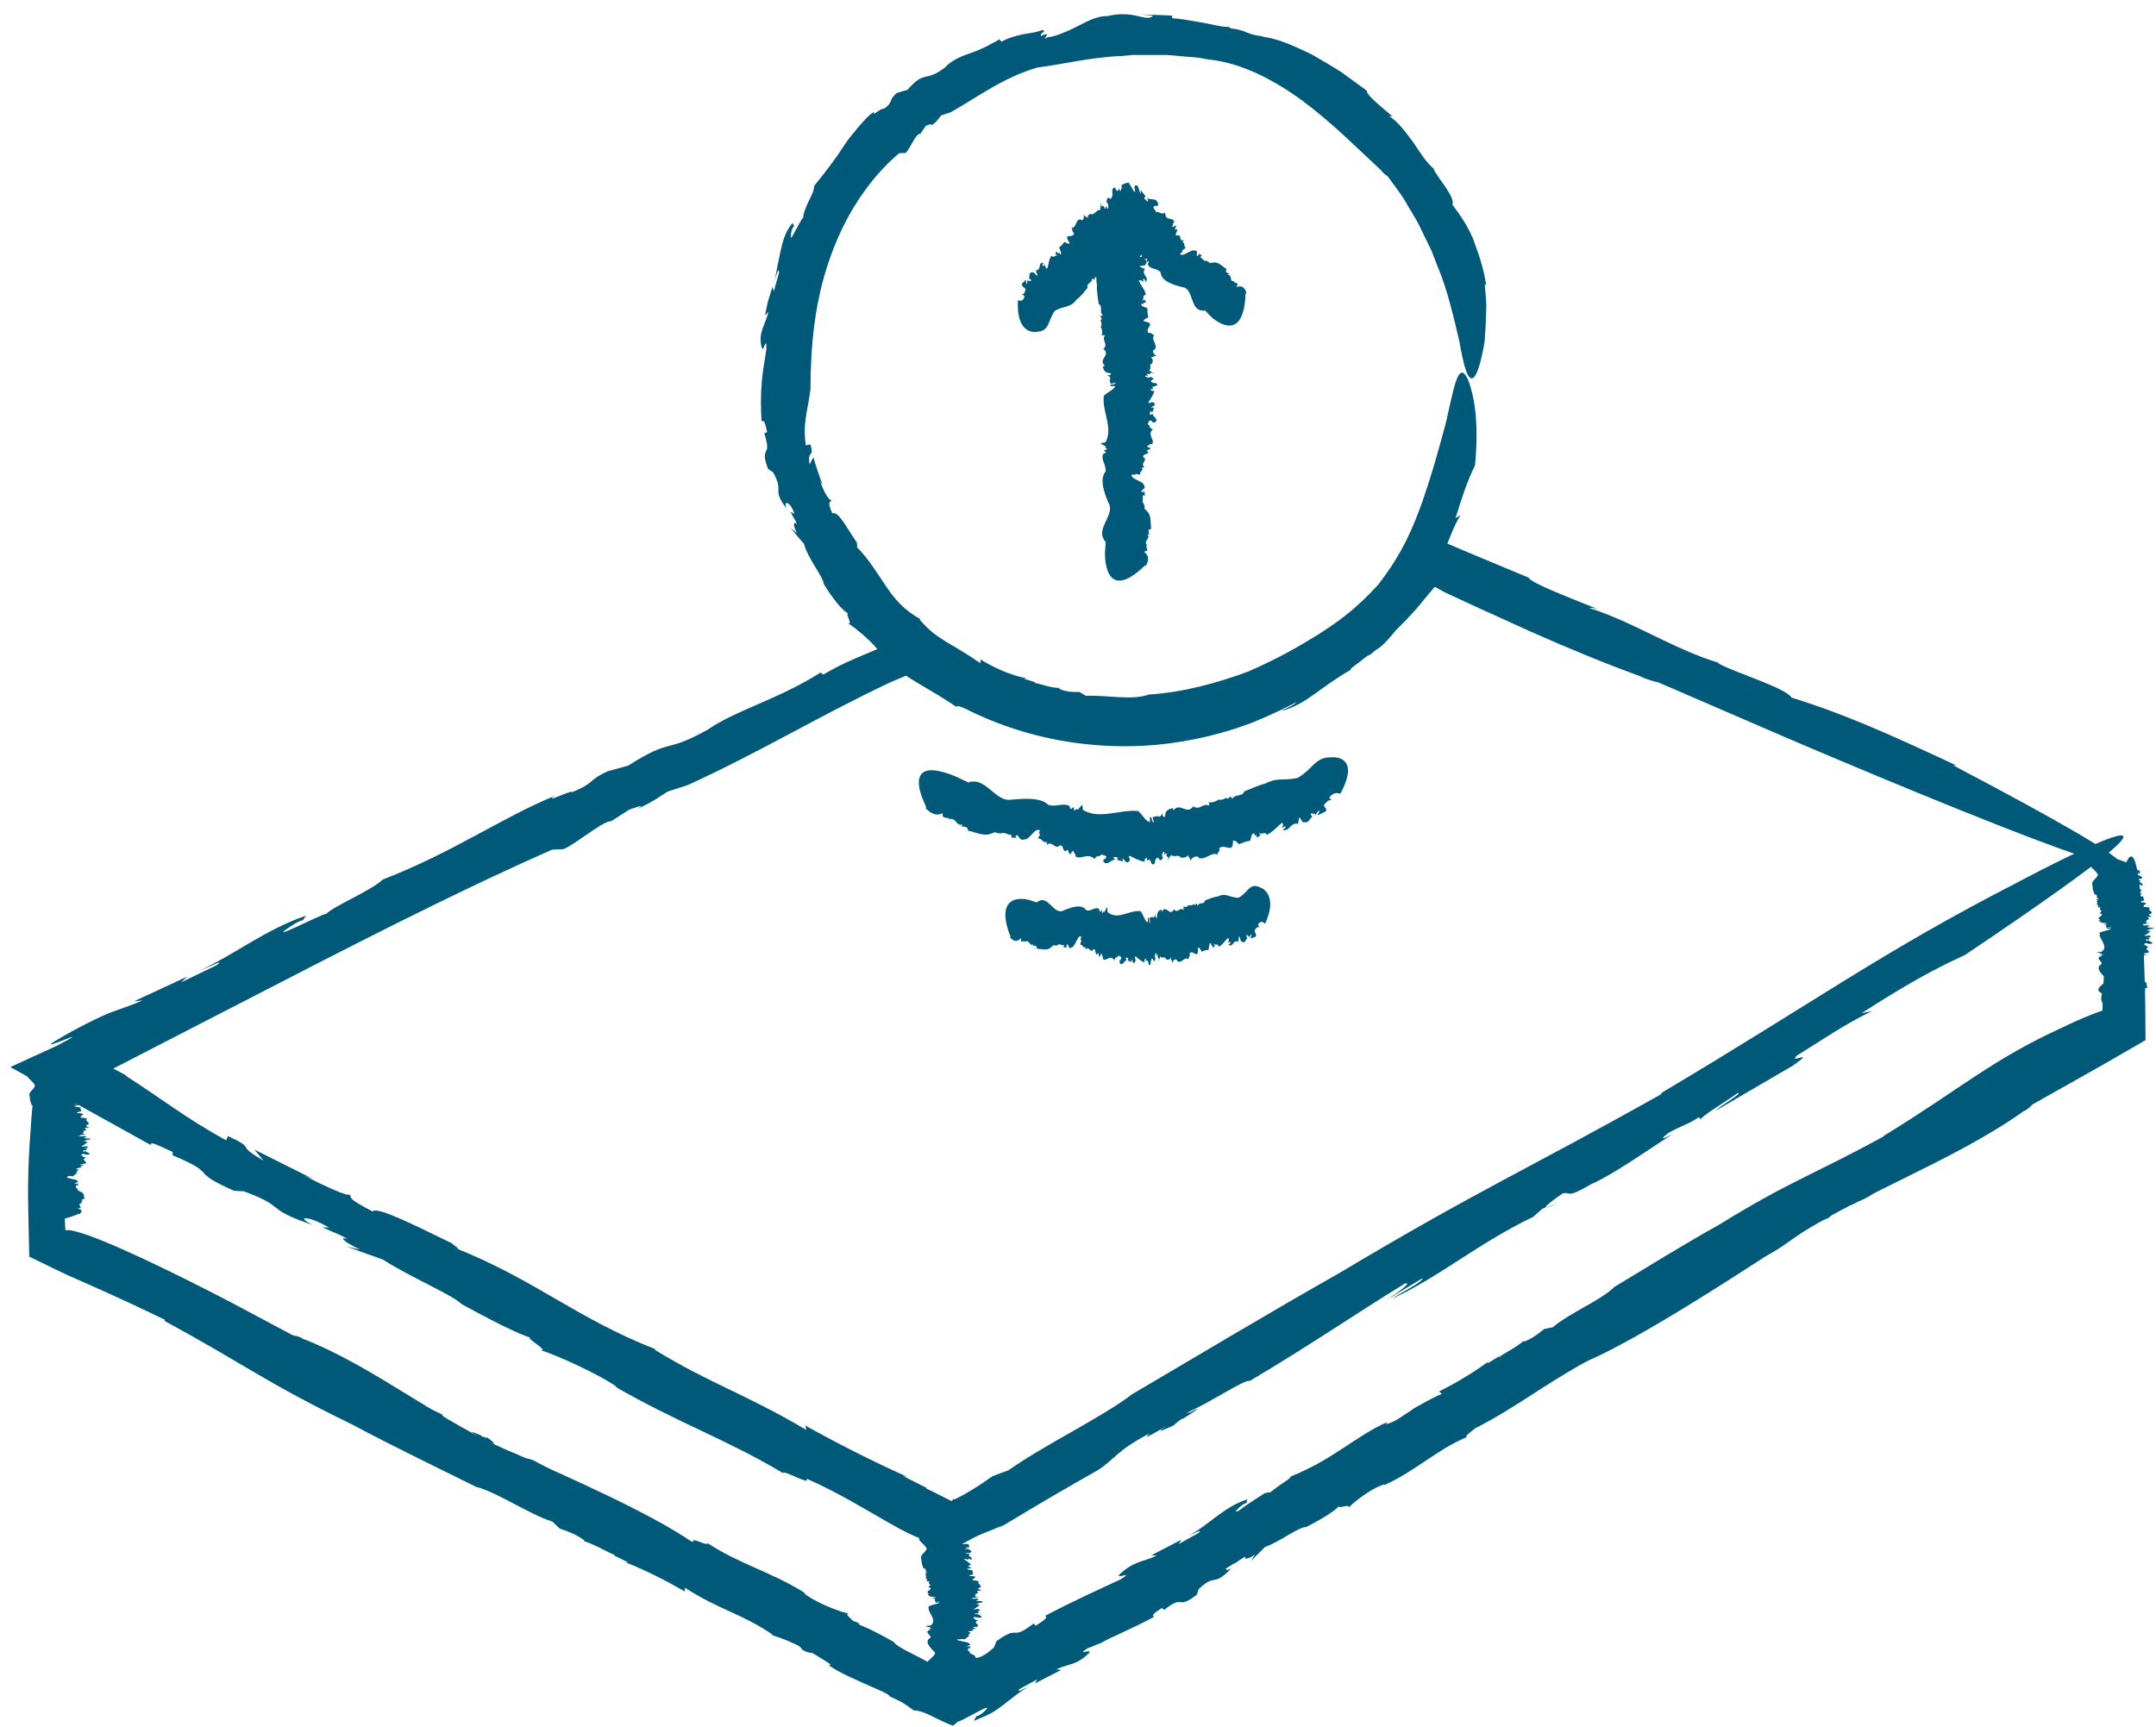<svg width="146" height="117" viewBox="0 0 146 117" fill="none" xmlns="http://www.w3.org/2000/svg">
<g id="Layer 1">
<g id="Group">
<g id="Group_2">
<g id="Group_3">
<g id="Group_4">
<g id="Group_5">
<path id="Vector" d="M124.66 81.955L124.26 82.075C124.26 82.075 124.396 82.091 124.66 81.955Z" fill="#005978"/>
<path id="Vector_2" d="M32.924 100.195C32.924 100.195 32.86 100.179 32.828 100.171C32.892 100.195 32.916 100.203 32.924 100.195Z" fill="#005978"/>
<path id="Vector_3" d="M109.3 87.179C109.3 87.179 109.316 87.179 109.316 87.171C109.34 87.147 109.372 87.123 109.396 87.099L109.3 87.187V87.179Z" fill="#005978"/>
<path id="Vector_4" d="M127.54 76.979C122.732 79.619 121.252 79.963 116.412 82.955C114.044 84.275 111.588 85.803 109.316 87.171C108.396 88.091 106.3 88.915 105.156 89.899L104.564 90.019C104.164 90.355 103.676 90.715 103.18 90.883V90.819C102.588 91.331 101.796 91.683 101.5 91.939V91.875L100.708 92.363L100.804 92.211C99.724 93.011 98.532 93.707 97.444 94.251L97.644 94.403C95.268 95.475 94.684 96.363 92.5 97.267V97.203C90.244 99.211 88.236 99.179 85.884 101.203C86.18 100.947 85.684 101.179 85.684 101.115C84.5 101.875 83.22 102.651 83.428 103.059C82.54 103.563 82.636 103.347 82.428 103.267C82.532 103.435 81.804 103.955 81.116 104.363L81.396 104.115L79.444 105.315L80.02 105.419C78.916 105.931 79.524 105.171 78.564 105.835L78.732 106.099C77.244 106.883 76.156 106.963 74.628 107.579C72.82 108.571 71.012 109.667 69.212 110.779C68.316 111.339 67.412 111.899 66.516 112.459C66.068 112.739 65.62 113.011 65.172 113.291L64.844 113.491L64.716 113.579L64.452 113.755L64.1 113.595L63.324 113.203C62.74 112.899 62.172 112.595 61.596 112.299C60.46 111.683 59.372 111.059 58.332 110.395L58.196 110.059C58.244 109.699 56.42 109.707 56.356 109.315L55.636 109.115C55.484 108.963 55.124 108.707 55.484 108.811C54.892 108.491 54.852 108.531 54.372 108.395L53.828 107.875C51.532 106.499 49.332 105.819 46.876 104.451C44.084 102.507 38.26 99.939 34.908 98.459C30.108 96.547 25.428 92.579 20.484 90.667C20.356 90.547 19.908 90.435 19.892 90.475L15.636 88.211C15.636 88.211 -5.044 77.331 9.404 88.027H9.268C11.524 89.411 12.98 90.211 14.772 90.715C14.812 91.259 16.676 91.755 17.156 92.171H17.084C18.676 92.603 19.892 93.963 21.412 94.395C21.34 94.395 21.252 94.499 20.932 94.339C21.964 94.811 23.38 95.427 23.332 95.707C25.756 96.891 29.044 98.731 30.78 99.147H30.644C31.652 99.355 31.796 99.707 32.844 100.083C32.884 100.139 32.94 100.195 32.924 100.203C34.012 100.443 35.724 101.603 36.548 101.899L36.516 102.083L38.436 103.035L37.748 102.635C38.22 102.331 39.044 103.651 40.564 104.083C41.82 104.803 43.644 104.539 44.868 105.443C45.612 105.571 44.132 105.483 45.172 105.819C45.084 106.059 44.652 105.731 44.804 106.035C45.796 106.411 46.22 107.067 47.452 107.507L47.404 107.707C49.076 108.163 50.124 109.411 51.284 109.627C52.916 110.291 52.052 110.691 53.852 111.187L54.356 111.755C55.028 112.155 55.004 111.723 55.708 112.235C55.58 112.363 56.612 112.859 56.092 112.771C57.708 113.907 59.788 114.267 61.876 115.851C62.012 115.851 62.172 115.875 62.34 115.923C62.42 115.947 62.508 115.979 62.596 116.011L62.732 116.067L62.956 116.171C63.54 116.451 64.132 116.747 64.532 116.891C64.668 116.787 64.772 116.699 64.852 116.611C64.884 116.635 65.124 116.515 65.452 116.347C65.748 116.187 66.116 115.995 66.42 115.835C66.828 115.627 67.092 115.539 66.532 116.035C66.476 116.083 66.436 116.107 66.324 116.171C66.212 116.227 66.132 116.259 66.132 116.227L65.94 116.563C66.212 116.443 66.46 116.339 66.7 116.243C66.86 116.171 67.02 116.091 67.164 116.011C67.46 115.843 67.732 115.643 67.996 115.435C68.532 115.027 69.036 114.579 69.684 114.243C69.276 114.403 68.788 114.707 69.052 114.395L70.236 113.747L70.076 114.027L71.868 113.107L71.524 113.067C72.428 112.667 72.9 112.795 73.724 111.987C74.076 111.595 72.78 112.211 73.644 111.643C74.852 111.107 76.668 110.307 78.156 109.515C77.908 109.395 78.3 109.179 78.684 108.907L78.828 109.051C80.236 107.923 79.612 109.107 81.036 108.027L80.972 108.227L81.172 107.635C82.364 106.499 82.124 107.563 83.396 106.211C82.804 106.587 82.892 105.995 83.684 105.643L83.588 105.915C83.98 105.643 84.084 105.491 84.38 105.371C84.188 105.603 84.388 105.691 84.98 105.307L84.692 105.747L85.668 104.779C86.66 104.443 87.94 103.411 88.444 103.435C88.444 103.435 90.42 102.451 90.716 101.939C90.42 102.323 91.516 101.771 91.324 102.131C91.716 101.667 93.092 100.675 93.788 100.531L93.692 100.619C95.972 99.571 97.244 98.219 99.324 97.339C99.116 97.187 100.212 96.707 99.812 96.595C101.676 95.187 103.78 95.003 104.052 93.795C104.94 93.227 105.244 93.355 105.74 93.123L105.548 93.291C107.228 92.243 107.716 91.947 109.004 91.227C109.596 90.787 109.484 90.355 110.676 89.795C110.388 90.155 110.844 89.859 111.268 89.611C111.012 89.787 110.956 89.891 111.572 89.667C111.628 89.579 111.732 89.475 111.828 89.387C111.836 89.395 111.868 89.387 111.868 89.411C112.548 88.947 112.396 88.979 112.06 89.147C112.06 89.115 112.02 89.099 111.892 89.123C112.74 88.891 113.94 87.923 114.18 88.123C116.284 86.835 117.668 85.691 119.388 84.571C119.66 84.587 119.316 84.939 118.828 85.283L120.06 84.507C120.156 84.699 119.396 85.035 119.028 85.291C120.708 84.723 121.956 83.211 123.876 82.467L124.156 82.107L124.276 82.075C124.228 82.003 124.564 81.667 124.804 81.491C125.148 81.507 125.004 81.875 125.868 81.363C126.644 81.123 127.788 80.155 128.636 79.547C128.132 79.803 128.236 79.619 128.412 79.443C128.844 79.187 129.188 79.203 129.484 78.939L129.652 79.131C129.364 79.027 130.668 78.251 130.772 78.067C131.116 78.083 130.172 78.595 130.14 78.779C131.876 77.755 131.012 78.267 132.748 77.235C133.588 76.531 132.46 77.123 132.796 76.675C133.596 76.155 134.316 75.539 135.332 75.131L134.924 75.107C136.388 74.067 137.324 73.555 138.484 73.147C149.116 64.923 139.676 69.587 139.676 69.587C134.884 71.771 132.868 73.683 127.548 76.947L127.54 76.979Z" fill="#005978"/>
</g>
<g id="Group_6">
<path id="Vector_5" d="M65.668 105.179L65.572 105.203C65.612 105.203 65.652 105.203 65.668 105.179Z" fill="#005978"/>
<path id="Vector_6" d="M62.532 106.203C62.532 106.203 62.516 106.203 62.508 106.195H62.532V106.203Z" fill="#005978"/>
<path id="Vector_7" d="M62.788 104.859C62.676 105.211 62.244 105.307 62.42 105.675C62.388 105.851 62.484 106.035 62.54 106.211C62.876 106.291 62.54 106.435 62.828 106.531L62.636 106.571C62.732 106.603 62.796 106.643 62.692 106.675H62.636C62.78 106.723 62.692 106.779 62.764 106.803H62.708L62.732 106.859H62.652C62.804 106.931 62.82 107.027 62.748 107.099H62.98C62.724 107.259 63.204 107.323 62.892 107.475H62.836C63.452 107.667 62.42 107.771 63.004 107.971C62.932 107.947 62.884 107.979 62.828 107.979C62.892 108.067 62.932 108.163 63.388 108.171C63.388 108.235 63.244 108.227 63.068 108.235C63.268 108.235 63.348 108.291 63.364 108.347L63.284 108.323L63.348 108.467L63.724 108.435C63.612 108.515 63.26 108.451 63.356 108.531H63.668C63.604 108.635 63.132 108.699 62.9 108.803C62.764 109.235 63.564 109.707 63.012 110.115L62.78 110.131C62.436 110.131 63.284 110.243 62.972 110.259L63.132 110.307C63.068 110.323 63.004 110.347 62.924 110.323C62.908 110.363 62.964 110.371 63.068 110.403L62.852 110.451C62.684 110.627 63.1 110.771 63.012 110.947C62.58 111.163 62.98 111.571 63.212 111.811C63.724 112.139 62.356 112.531 62.948 112.867C62.9 112.875 63.012 112.907 63.044 112.907L62.996 113.219C62.996 113.219 62.868 114.723 65.708 113.579H65.78C65.964 113.419 66.004 113.307 65.628 113.195C66.092 113.179 65.676 113.059 65.828 113.019H65.868C65.516 112.923 66.164 112.811 65.844 112.707C65.884 112.707 66.004 112.707 66.012 112.739C65.956 112.667 65.852 112.563 66.116 112.563C66.044 112.387 66.172 112.147 65.74 112.035H65.812C65.524 111.979 65.772 111.963 65.62 111.891C65.652 111.891 65.676 111.883 65.684 111.891C65.396 111.819 65.636 111.691 65.516 111.635H65.692L65.652 111.491L65.612 111.539C65.124 111.523 65.916 111.435 65.604 111.331C65.668 111.235 64.588 111.139 64.828 111.043C64.596 110.995 65.204 111.083 65.028 111.011C65.284 111.011 65.188 111.043 65.388 111.027C65.268 110.963 65.652 110.915 65.476 110.835H65.676C65.316 110.723 65.94 110.627 65.588 110.555C65.42 110.443 66.18 110.483 65.788 110.363L66.06 110.315C66.1 110.267 65.732 110.283 65.86 110.227C66.028 110.227 65.996 110.155 66.156 110.187C66.42 110.059 65.78 109.931 66.228 109.763C65.9 109.731 66.092 109.643 65.844 109.619C65.988 109.619 65.868 109.451 66.18 109.547C66.204 109.555 66.204 109.571 66.148 109.571H66.34C66.708 109.491 66.14 109.411 66.196 109.315C66.132 109.339 66.148 109.379 66.012 109.355L66.036 109.267L66.204 109.283L66.3 109.155L66.092 109.171C66.196 109.107 66.54 109.083 66.252 109.011C66.092 108.979 65.98 109.075 65.916 109.011C66.052 108.923 66.268 108.795 66.324 108.691C66.092 108.699 66.1 108.675 66.06 108.643H66.26C65.98 108.523 66.7 108.595 66.476 108.483H66.612L66.196 108.467C65.804 108.363 66.612 108.411 66.068 108.299C66.1 108.347 65.628 108.323 65.716 108.267L65.908 108.283C65.868 108.251 65.788 108.243 65.828 108.219C65.932 108.235 66.108 108.227 66.076 108.187L66.316 108.219L65.964 108.131C66.172 108.067 65.908 107.963 66.18 107.931C66.18 107.931 66.316 107.787 66.012 107.755C66.196 107.787 66.268 107.707 66.484 107.731C66.276 107.691 66.108 107.587 66.324 107.539H66.348C66.572 107.387 66.036 107.275 66.316 107.123C66.084 107.123 66.212 107.051 65.916 107.075C65.628 106.923 66.516 106.803 65.604 106.747C65.556 106.683 65.82 106.667 65.868 106.635L65.916 106.651C65.844 106.523 65.836 106.483 65.852 106.395C65.764 106.347 65.34 106.339 65.444 106.259C65.612 106.283 65.58 106.259 65.58 106.219C65.604 106.235 65.668 106.243 65.78 106.203C65.724 106.203 65.692 106.187 65.668 106.179C65.684 106.179 65.692 106.179 65.708 106.179C65.652 106.123 65.596 106.139 65.572 106.163C65.548 106.163 65.516 106.163 65.468 106.171C65.684 106.115 65.452 106.019 65.74 106.011C65.676 105.851 65.372 105.739 65.26 105.603C65.412 105.587 65.54 105.619 65.596 105.659L65.54 105.563C65.756 105.563 65.66 105.619 65.708 105.643C66.052 105.531 65.364 105.411 65.676 105.283L65.508 105.259H65.54C65.452 105.259 65.332 105.219 65.3 105.203C65.484 105.187 65.732 105.203 65.716 105.139C65.9 105.091 65.628 104.995 65.524 104.923C65.492 104.963 65.388 104.947 65.324 104.931C65.324 104.899 65.508 104.883 65.42 104.851H65.676C65.436 104.859 65.42 104.763 65.316 104.755C65.5 104.739 65.476 104.803 65.62 104.811C65.596 104.683 65.612 104.747 65.588 104.619C65.396 104.547 65.348 104.635 65.132 104.595C65.084 104.531 64.908 104.475 65.06 104.403L64.836 104.427C64.66 104.315 64.692 104.243 64.916 104.163C63.092 103.307 62.428 103.979 62.428 103.979C61.932 104.315 62.588 104.491 62.756 104.891L62.788 104.859Z" fill="#005978"/>
</g>
<g id="Group_7">
<path id="Vector_8" d="M144.964 59.539L144.868 59.563C144.908 59.563 144.948 59.563 144.964 59.539Z" fill="#005978"/>
<path id="Vector_9" d="M141.828 60.563C141.828 60.563 141.812 60.563 141.804 60.555H141.828V60.563Z" fill="#005978"/>
<path id="Vector_10" d="M142.084 59.219C141.972 59.571 141.54 59.667 141.716 60.035C141.684 60.211 141.78 60.395 141.836 60.571C142.172 60.651 141.836 60.795 142.124 60.891L141.932 60.931C142.028 60.963 142.092 61.003 141.988 61.035H141.932C142.076 61.083 141.988 61.139 142.06 61.163H142.004L142.028 61.219H141.948C142.1 61.291 142.116 61.387 142.044 61.459H142.276C142.02 61.619 142.5 61.683 142.188 61.835H142.132C142.748 62.027 141.716 62.131 142.3 62.331C142.228 62.307 142.18 62.339 142.124 62.339C142.188 62.427 142.228 62.523 142.684 62.531C142.684 62.595 142.54 62.587 142.364 62.595C142.564 62.595 142.644 62.651 142.66 62.707L142.58 62.683L142.644 62.827L143.02 62.795C142.908 62.875 142.556 62.811 142.652 62.891H142.964C142.9 62.995 142.428 63.059 142.196 63.163C142.06 63.595 142.86 64.067 142.308 64.475L142.076 64.491C141.732 64.491 142.58 64.603 142.268 64.619L142.428 64.667C142.364 64.683 142.3 64.707 142.22 64.683C142.204 64.723 142.26 64.731 142.364 64.763L142.148 64.811C141.98 64.979 142.396 65.131 142.308 65.307C141.876 65.523 142.276 65.931 142.508 66.171C143.02 66.499 141.652 66.891 142.244 67.227C142.196 67.235 142.308 67.267 142.34 67.267L142.292 67.579C142.292 67.579 142.164 69.083 145.004 67.939H145.076C145.26 67.779 145.3 67.667 144.924 67.555C145.388 67.539 144.972 67.419 145.124 67.379H145.164C144.812 67.283 145.46 67.171 145.14 67.067C145.18 67.067 145.3 67.067 145.308 67.099C145.252 67.027 145.148 66.923 145.412 66.923C145.34 66.747 145.468 66.507 145.036 66.395H145.108C144.82 66.339 145.068 66.323 144.916 66.251C144.948 66.251 144.972 66.243 144.98 66.243C144.692 66.171 144.932 66.043 144.812 65.987H144.988L144.948 65.843L144.908 65.891C144.42 65.875 145.212 65.787 144.9 65.691C144.964 65.595 143.884 65.499 144.124 65.403C143.892 65.355 144.5 65.443 144.324 65.371C144.58 65.371 144.484 65.403 144.684 65.387C144.564 65.323 144.948 65.275 144.772 65.195H144.972C144.612 65.083 145.236 64.987 144.884 64.915C144.716 64.803 145.476 64.843 145.084 64.723L145.356 64.675C145.396 64.627 145.028 64.643 145.156 64.587C145.324 64.587 145.292 64.515 145.452 64.547C145.716 64.419 145.076 64.291 145.524 64.123C145.196 64.083 145.388 64.003 145.14 63.979C145.284 63.979 145.164 63.811 145.476 63.907C145.5 63.915 145.5 63.931 145.444 63.931H145.636C146.004 63.851 145.436 63.771 145.492 63.675C145.428 63.699 145.444 63.739 145.308 63.715L145.332 63.627L145.5 63.643L145.596 63.515L145.396 63.531C145.5 63.467 145.844 63.443 145.556 63.371C145.396 63.339 145.284 63.435 145.22 63.371C145.356 63.283 145.572 63.155 145.628 63.051C145.396 63.059 145.404 63.035 145.364 63.003H145.564C145.284 62.883 146.004 62.955 145.78 62.843H145.916L145.5 62.827C145.108 62.723 145.916 62.771 145.372 62.659C145.404 62.707 144.932 62.683 145.02 62.627L145.212 62.643C145.172 62.611 145.092 62.603 145.132 62.579C145.236 62.595 145.412 62.587 145.38 62.547L145.62 62.579L145.268 62.491C145.476 62.427 145.212 62.323 145.484 62.291C145.484 62.291 145.62 62.147 145.316 62.115C145.5 62.147 145.572 62.067 145.788 62.091C145.58 62.051 145.412 61.947 145.628 61.899H145.652C145.876 61.747 145.34 61.635 145.62 61.483C145.388 61.483 145.516 61.411 145.22 61.435C144.924 61.283 145.82 61.163 144.908 61.107C144.86 61.035 145.124 61.027 145.172 60.987L145.22 61.003C145.148 60.875 145.14 60.835 145.156 60.747C145.068 60.699 144.644 60.691 144.748 60.611C144.916 60.635 144.884 60.611 144.884 60.571C144.908 60.595 144.972 60.595 145.084 60.555C145.028 60.555 144.996 60.539 144.972 60.531C144.988 60.531 144.996 60.531 145.012 60.531C144.956 60.475 144.9 60.491 144.876 60.515C144.852 60.515 144.82 60.515 144.772 60.523C144.988 60.467 144.756 60.371 145.044 60.363C144.98 60.203 144.676 60.091 144.564 59.955C144.716 59.939 144.844 59.971 144.9 60.011L144.844 59.915C145.06 59.915 144.964 59.971 145.012 59.995C145.356 59.883 144.668 59.763 144.98 59.635L144.812 59.611H144.844C144.756 59.611 144.636 59.571 144.604 59.555C144.788 59.539 145.036 59.555 145.02 59.491C145.204 59.443 144.932 59.347 144.828 59.275C144.796 59.315 144.692 59.299 144.628 59.283C144.628 59.251 144.812 59.235 144.724 59.203H144.98C144.74 59.211 144.724 59.115 144.62 59.107C144.804 59.091 144.78 59.155 144.924 59.163C144.9 59.035 144.916 59.099 144.892 58.971C144.7 58.899 144.652 58.987 144.436 58.947C144.388 58.883 144.212 58.827 144.364 58.755L144.14 58.779C143.964 58.667 143.996 58.595 144.22 58.515C142.396 57.659 141.732 58.331 141.732 58.331C141.236 58.667 141.892 58.843 142.06 59.243L142.084 59.219Z" fill="#005978"/>
</g>
<g id="Group_8">
<path id="Vector_11" d="M5.277 73.826L5.181 73.85C5.221 73.85 5.261 73.85 5.277 73.826Z" fill="#005978"/>
<path id="Vector_12" d="M2.14 74.859C2.14 74.859 2.124 74.859 2.116 74.851H2.14V74.859Z" fill="#005978"/>
<path id="Vector_13" d="M2.397 73.507C2.285 73.859 1.853 73.954 2.029 74.323C1.997 74.499 2.093 74.683 2.149 74.859C2.485 74.939 2.149 75.082 2.437 75.178L2.245 75.219C2.341 75.251 2.405 75.29 2.301 75.323H2.245C2.389 75.371 2.301 75.427 2.373 75.451H2.317L2.341 75.507H2.261C2.413 75.587 2.429 75.674 2.357 75.746H2.589C2.333 75.906 2.813 75.971 2.501 76.123H2.445C3.061 76.314 2.029 76.418 2.613 76.618C2.541 76.594 2.493 76.626 2.437 76.626C2.501 76.715 2.541 76.811 2.997 76.819C2.997 76.882 2.853 76.874 2.677 76.882C2.877 76.882 2.957 76.939 2.973 76.995L2.893 76.971L2.957 77.115L3.333 77.082C3.221 77.162 2.869 77.099 2.965 77.178H3.277C3.213 77.282 2.741 77.347 2.509 77.451C2.373 77.882 3.173 78.355 2.621 78.763L2.389 78.778C2.045 78.778 2.893 78.891 2.581 78.906L2.741 78.954C2.677 78.971 2.613 78.995 2.533 78.971C2.517 79.01 2.573 79.019 2.677 79.05L2.461 79.099C2.293 79.266 2.709 79.418 2.621 79.594C2.189 79.811 2.589 80.219 2.821 80.459C3.333 80.787 1.965 81.178 2.557 81.514C2.509 81.522 2.621 81.555 2.653 81.555L2.605 81.867C2.605 81.867 2.477 83.371 5.317 82.227H5.389C5.573 82.067 5.613 81.954 5.237 81.843C5.701 81.826 5.285 81.707 5.437 81.666H5.477C5.125 81.57 5.773 81.459 5.453 81.355C5.493 81.355 5.613 81.355 5.621 81.386C5.565 81.314 5.461 81.21 5.725 81.21C5.653 81.034 5.781 80.794 5.349 80.683H5.421C5.133 80.626 5.381 80.611 5.229 80.538C5.261 80.538 5.285 80.531 5.293 80.531C5.005 80.459 5.245 80.331 5.125 80.275H5.301L5.261 80.13L5.221 80.178C4.733 80.162 5.525 80.075 5.213 79.971C5.277 79.874 4.197 79.778 4.437 79.683C4.205 79.635 4.813 79.722 4.637 79.65C4.893 79.65 4.797 79.683 4.997 79.666C4.877 79.603 5.261 79.555 5.085 79.475H5.285C4.925 79.362 5.549 79.266 5.197 79.195C5.029 79.082 5.789 79.123 5.397 79.002L5.669 78.954C5.709 78.906 5.341 78.915 5.469 78.867C5.637 78.867 5.605 78.794 5.765 78.826C6.029 78.698 5.389 78.57 5.837 78.403C5.509 78.362 5.701 78.282 5.453 78.258C5.597 78.258 5.477 78.091 5.789 78.186C5.813 78.186 5.813 78.21 5.757 78.21H5.949C6.317 78.13 5.749 78.05 5.805 77.954C5.741 77.978 5.757 78.019 5.621 77.995L5.645 77.906L5.813 77.922L5.909 77.794L5.701 77.811C5.805 77.746 6.149 77.722 5.861 77.65C5.701 77.618 5.589 77.715 5.525 77.65C5.661 77.562 5.877 77.434 5.933 77.331C5.701 77.338 5.709 77.314 5.669 77.282H5.869C5.589 77.162 6.309 77.234 6.085 77.123H6.221L5.805 77.106C5.413 77.002 6.221 77.05 5.677 76.939C5.709 76.987 5.237 76.963 5.325 76.906L5.517 76.922C5.477 76.891 5.397 76.882 5.437 76.859C5.541 76.874 5.717 76.867 5.685 76.826L5.925 76.859L5.573 76.77C5.781 76.707 5.517 76.603 5.789 76.57C5.789 76.57 5.925 76.427 5.621 76.394C5.805 76.427 5.877 76.347 6.093 76.371C5.885 76.331 5.717 76.227 5.933 76.178H5.957C6.181 76.026 5.645 75.915 5.925 75.763C5.693 75.763 5.821 75.691 5.525 75.715C5.229 75.562 6.125 75.442 5.213 75.386C5.165 75.323 5.429 75.306 5.477 75.266L5.525 75.282C5.453 75.154 5.445 75.115 5.461 75.026C5.373 74.978 4.949 74.971 5.053 74.891C5.221 74.915 5.189 74.891 5.189 74.85C5.213 74.874 5.277 74.874 5.389 74.835C5.333 74.835 5.301 74.819 5.277 74.811C5.293 74.811 5.301 74.811 5.317 74.811C5.261 74.754 5.205 74.77 5.181 74.794C5.157 74.794 5.125 74.794 5.077 74.802C5.293 74.746 5.061 74.65 5.349 74.642C5.285 74.483 4.981 74.371 4.869 74.234C5.021 74.219 5.149 74.251 5.205 74.29L5.149 74.195C5.365 74.195 5.269 74.251 5.317 74.275C5.661 74.162 4.973 74.043 5.285 73.915L5.117 73.891H5.149C5.061 73.891 4.941 73.85 4.909 73.835C5.093 73.819 5.341 73.835 5.325 73.77C5.509 73.722 5.237 73.626 5.133 73.555C5.101 73.594 4.997 73.579 4.933 73.562C4.933 73.531 5.117 73.514 5.029 73.483H5.285C5.045 73.49 5.029 73.394 4.925 73.386C5.109 73.371 5.085 73.434 5.229 73.442C5.205 73.314 5.221 73.379 5.197 73.251C5.005 73.178 4.957 73.266 4.741 73.227C4.693 73.162 4.517 73.106 4.669 73.034L4.445 73.058C4.269 72.947 4.301 72.874 4.525 72.794C2.701 71.939 2.037 72.611 2.037 72.611C1.541 72.947 2.197 73.123 2.365 73.522L2.397 73.507Z" fill="#005978"/>
</g>
<g id="Group_9">
<path id="Vector_14" d="M105.444 81.499L104.7 81.819C104.7 81.819 104.924 81.778 105.444 81.499Z" fill="#005978"/>
<path id="Vector_15" d="M85.668 45.963C85.724 45.931 85.78 45.899 85.828 45.867C85.716 45.923 85.676 45.947 85.668 45.963Z" fill="#005978"/>
<path id="Vector_16" d="M76.62 94.467C76.62 94.467 76.644 94.451 76.66 94.443C76.716 94.403 76.78 94.355 76.828 94.315L76.62 94.459V94.467Z" fill="#005978"/>
<path id="Vector_17" d="M112.516 74.099C103.076 79.403 100.364 80.459 90.724 86.211C86.068 88.851 81.164 91.787 76.652 94.443C74.668 95.979 70.7 97.875 68.292 99.587L67.212 99.987C66.796 100.283 66.34 100.595 65.868 100.883C65.636 101.027 65.396 101.163 65.156 101.299L64.796 101.483L64.636 101.563H64.596L64.58 101.507C64.548 101.563 64.508 101.611 64.452 101.659C64.612 101.795 63.156 100.995 62.7 100.819L62.78 100.795L61.14 99.971L61.46 100.043C59.044 98.963 56.628 97.723 54.532 96.555L54.604 96.851C50.172 94.259 48.292 93.827 44.324 91.419L44.404 91.395C38.932 89.243 36.396 86.763 30.78 84.507C31.484 84.787 30.548 84.251 30.628 84.227C28.132 83.011 25.484 81.675 25.236 82.059C23.444 81.123 23.844 81.171 23.684 80.899C23.604 81.083 22.004 80.347 20.596 79.627L21.276 79.891L17.228 77.867L17.844 78.611C15.764 77.411 17.516 77.923 15.436 76.947L15.316 77.235C13.86 76.443 12.748 75.715 11.668 74.979C11.124 74.611 10.588 74.243 10.012 73.851C9.724 73.659 9.428 73.467 9.124 73.259C8.972 73.163 8.812 73.059 8.652 72.955C8.588 72.907 8.564 72.875 8.524 72.835C8.236 72.675 7.964 72.523 7.668 72.379C12.18 70.059 16.804 67.675 21.332 65.339C26.812 62.531 32.204 59.835 37.372 57.555L37.964 57.523C38.332 57.723 40.812 55.547 41.38 55.627L42.604 54.843C42.996 54.715 43.788 54.395 43.18 54.787C44.38 54.203 44.388 54.139 45.204 53.619L46.58 53.171C51.38 50.987 55.212 48.627 60.228 46.243C60.596 46.083 60.988 45.923 61.396 45.747C61.524 45.723 61.644 45.627 61.756 45.675L61.908 45.819C61.908 45.819 61.948 45.859 61.98 45.883L62.316 46.131C62.772 46.459 63.252 46.795 63.764 47.099C65.788 48.355 68.212 49.363 70.756 49.939C73.3 50.523 75.94 50.667 78.372 50.443C80.804 50.211 83.012 49.627 84.796 48.947C87.276 47.931 89.748 46.635 91.988 44.891C93.124 44.043 94.18 43.067 95.188 42.027L95.924 41.227L96.62 40.387L96.796 40.171L96.852 40.115L96.964 39.979C97.044 39.907 97.1 39.755 97.196 39.763L97.516 39.939L97.66 40.019L97.692 40.043L97.804 40.099L98.036 40.211L99.916 41.083C101.172 41.651 102.428 42.219 103.668 42.787C106.164 43.891 108.644 44.923 111.092 45.811C111.388 45.987 112.236 46.235 112.244 46.195L120.98 49.971C120.98 49.971 163.38 68.195 132.244 51.827L132.492 51.851C127.772 49.643 124.772 48.315 121.316 47.251C120.972 46.603 117.396 45.531 116.332 44.915H116.452C113.388 44.003 110.548 42.091 107.604 41.179C107.724 41.195 107.836 41.099 108.492 41.371C106.42 40.547 103.572 39.443 103.524 39.131C102.292 38.619 100.94 38.051 99.556 37.475C98.524 37.035 97.476 36.595 96.428 36.147L96.204 36.051C96.132 36.027 96.044 35.947 96.012 36.051L95.74 36.459L95.196 37.267L94.66 38.067L94.524 38.267L94.388 38.451L94.236 38.659C92.628 40.907 90.708 42.603 89.508 43.699L89.644 43.515C88.98 44.171 88.468 44.491 87.932 44.811C87.668 44.979 87.372 45.107 87.052 45.283C86.724 45.459 86.364 45.667 85.9 45.907C85.78 45.923 85.644 45.963 85.66 45.939C84.804 46.491 83.404 47.003 82.012 47.323C80.628 47.675 79.244 47.779 78.436 47.915L78.316 47.747C76.988 47.835 75.644 47.859 74.308 47.715C74.804 47.795 75.3 47.827 75.804 47.867C75.532 48.099 74.764 47.987 73.724 47.755C72.684 47.515 71.388 47.139 69.956 46.851C68.668 46.411 67.3 46.107 65.932 45.635C65.244 45.403 64.572 45.123 63.932 44.779C63.596 44.611 63.324 44.419 62.98 44.187C62.636 43.939 62.316 43.667 61.972 43.371C61.244 43.803 61.556 43.587 61.796 43.339C62.052 43.099 62.212 42.907 61.02 43.587C60.868 43.379 62.18 42.835 61.5 42.947C61.172 43.123 60.86 43.291 60.556 43.435C60.42 43.499 60.292 43.563 60.164 43.627L59.852 43.771C59.436 43.963 59.02 44.131 58.604 44.307C57.756 44.659 56.86 45.043 55.748 45.691L55.564 45.555C52.724 47.363 49.78 48.123 47.932 49.419C44.908 51.099 45.596 49.915 42.54 51.859L41.164 52.235C39.764 52.875 40.324 53.019 38.732 53.659C38.748 53.459 36.74 54.491 37.564 53.907C33.98 55.379 30.7 57.723 25.932 59.571C25.084 60.355 22.7 61.315 22.076 61.907C21.892 61.835 17.46 64.163 19.9 62.603C20.108 62.467 20.508 62.283 20.5 62.347L20.724 62.019C17.956 62.971 16.084 64.539 13.484 65.763C14.276 65.443 15.284 64.923 14.668 65.379L12.26 66.539L12.684 66.147L9.076 67.819L9.66 67.763C8.764 68.147 8.124 68.339 7.476 68.587C7.276 68.651 6.548 68.987 5.9 69.315C5.236 69.651 4.492 70.051 3.7 70.531C3.004 70.963 3.86 70.619 4.42 70.403C4.996 70.179 5.316 70.075 3.828 70.843C2.884 71.275 1.844 71.755 0.7 72.275C3.588 73.883 7.124 75.843 10.236 77.571C10.068 77.227 10.852 77.643 11.692 78.027V78.251C14.948 79.627 12.636 79.235 15.844 80.651L15.508 80.635L16.516 80.691C19.5 81.795 17.836 81.843 21.196 82.979C19.948 82.371 20.82 82.291 22.292 83.155L21.82 83.123C22.676 83.523 22.996 83.595 23.532 83.923C22.988 83.755 23.14 84.035 24.388 84.643L23.452 84.427L25.948 85.323C27.652 86.443 30.62 87.691 31.236 88.315C31.236 88.315 35.044 90.443 36.068 90.635C35.204 90.395 37.308 91.563 36.596 91.443C37.692 91.779 40.732 93.163 41.82 93.979L41.588 93.883C45.868 96.363 49.228 97.499 53.036 99.787C52.964 99.491 54.98 100.683 54.604 100.147C56.708 101.075 58.492 102.171 59.988 103.027C60.74 103.459 61.412 103.827 62.02 104.083C62.172 104.147 62.316 104.203 62.46 104.259L62.668 104.331C62.732 104.347 62.804 104.371 62.924 104.411C63.348 104.555 63.708 104.651 64.004 104.675C64.196 104.771 64.38 104.867 64.524 104.939C65.1 104.603 65.564 104.355 65.972 104.139C66.052 104.099 66.14 104.059 66.212 104.019C66.276 103.987 66.332 103.963 66.396 103.939C66.516 103.891 66.62 103.843 66.724 103.803C67.14 103.635 67.484 103.515 67.924 103.291L67.516 103.579C70.868 101.563 71.844 100.995 74.372 99.563C75.58 98.763 75.572 98.283 77.868 97.075C77.228 97.643 78.132 97.083 78.972 96.603C78.444 96.939 78.308 97.083 79.476 96.547C79.604 96.411 79.828 96.243 80.044 96.091C80.06 96.091 80.108 96.083 80.092 96.107C81.468 95.243 81.196 95.339 80.532 95.699C80.548 95.659 80.484 95.659 80.252 95.739C81.82 95.091 84.308 93.387 84.628 93.539C88.82 91.051 91.692 89.051 95.148 86.931C95.62 86.835 94.86 87.419 93.868 88.059L96.332 86.579C96.42 86.779 94.964 87.515 94.212 87.987C97.356 86.579 100.164 84.163 103.804 82.435L104.444 81.875L104.668 81.779C104.612 81.707 105.332 81.155 105.836 80.827C106.42 80.707 106.02 81.219 107.732 80.219C109.188 79.587 111.564 77.915 113.292 76.795C112.316 77.323 112.572 77.051 112.956 76.755C113.812 76.251 114.404 76.131 115.028 75.675L115.236 75.843C114.78 75.835 117.356 74.323 117.628 74.051C118.212 73.931 116.372 74.963 116.228 75.203C119.676 73.195 117.948 74.195 121.396 72.187C123.148 70.963 120.94 72.171 121.716 71.475C123.316 70.499 124.82 69.427 126.764 68.483L126.06 68.627C129.036 66.715 130.876 65.683 133.052 64.691C154.932 49.995 136.612 59.771 136.612 59.771C127.396 64.507 123.084 67.739 112.492 74.035L112.516 74.099Z" fill="#005978"/>
</g>
</g>
<g id="Group_10">
<g id="Group_11">
<path id="Vector_18" d="M65.668 105.179L65.572 105.203C65.612 105.203 65.652 105.203 65.668 105.179Z" fill="#005978"/>
<path id="Vector_19" d="M62.532 106.203C62.532 106.203 62.516 106.203 62.508 106.195H62.532V106.203Z" fill="#005978"/>
<path id="Vector_20" d="M62.788 104.859C62.676 105.211 62.244 105.307 62.42 105.675C62.388 105.851 62.484 106.035 62.54 106.211C62.876 106.291 62.54 106.435 62.828 106.531L62.636 106.571C62.732 106.603 62.796 106.643 62.692 106.675H62.636C62.78 106.723 62.692 106.779 62.764 106.803H62.708L62.732 106.859H62.652C62.804 106.931 62.82 107.027 62.748 107.099H62.98C62.724 107.259 63.204 107.323 62.892 107.475H62.836C63.452 107.667 62.42 107.771 63.004 107.971C62.932 107.947 62.884 107.979 62.828 107.979C62.892 108.067 62.932 108.163 63.388 108.171C63.388 108.235 63.244 108.227 63.068 108.235C63.268 108.235 63.348 108.291 63.364 108.347L63.284 108.323L63.348 108.467L63.724 108.435C63.612 108.515 63.26 108.451 63.356 108.531H63.668C63.604 108.635 63.132 108.699 62.9 108.803C62.764 109.235 63.564 109.707 63.012 110.115L62.78 110.131C62.436 110.131 63.284 110.243 62.972 110.259L63.132 110.307C63.068 110.323 63.004 110.347 62.924 110.323C62.908 110.363 62.964 110.371 63.068 110.395L62.852 110.443C62.684 110.619 63.1 110.763 63.012 110.939C62.58 111.155 62.98 111.563 63.212 111.803C63.724 112.131 62.356 112.523 62.948 112.859C62.9 112.867 63.012 112.899 63.044 112.899L62.996 113.211C62.996 113.211 62.868 114.715 65.708 113.571H65.78C65.964 113.411 66.004 113.299 65.628 113.187C66.092 113.171 65.676 113.051 65.828 113.011H65.868C65.516 112.915 66.164 112.803 65.844 112.699C65.884 112.699 66.004 112.699 66.012 112.731C65.956 112.659 65.852 112.555 66.116 112.555C66.044 112.379 66.172 112.139 65.74 112.027H65.812C65.524 111.971 65.772 111.955 65.62 111.883C65.652 111.883 65.676 111.875 65.684 111.875C65.396 111.803 65.636 111.675 65.516 111.619H65.692L65.652 111.475L65.612 111.523C65.124 111.507 65.916 111.419 65.604 111.315C65.668 111.219 64.588 111.123 64.828 111.027C64.596 110.979 65.204 111.067 65.028 110.995C65.284 110.995 65.188 111.027 65.388 111.011C65.268 110.947 65.652 110.899 65.476 110.819H65.676C65.316 110.707 65.94 110.611 65.588 110.539C65.42 110.427 66.18 110.467 65.788 110.347L66.06 110.299C66.1 110.251 65.732 110.267 65.86 110.211C66.028 110.211 65.996 110.139 66.156 110.171C66.42 110.043 65.78 109.915 66.228 109.747C65.9 109.715 66.092 109.627 65.844 109.603C65.988 109.603 65.868 109.435 66.18 109.531C66.204 109.539 66.204 109.555 66.148 109.555H66.34C66.708 109.475 66.14 109.395 66.196 109.299C66.132 109.331 66.148 109.363 66.012 109.339L66.036 109.251L66.204 109.267L66.3 109.139L66.092 109.155C66.196 109.091 66.54 109.067 66.252 108.995C66.092 108.963 65.98 109.059 65.916 108.995C66.052 108.907 66.268 108.779 66.324 108.675C66.092 108.683 66.1 108.659 66.06 108.627H66.26C65.98 108.507 66.7 108.579 66.476 108.467H66.612L66.196 108.443C65.804 108.339 66.612 108.387 66.068 108.275C66.1 108.323 65.628 108.299 65.716 108.243L65.908 108.259C65.868 108.227 65.788 108.219 65.828 108.195C65.932 108.211 66.108 108.203 66.076 108.163L66.316 108.195L65.964 108.107C66.172 108.043 65.908 107.939 66.18 107.907C66.18 107.907 66.316 107.763 66.012 107.731C66.196 107.763 66.268 107.683 66.484 107.707C66.276 107.667 66.108 107.563 66.324 107.515H66.348C66.572 107.363 66.036 107.251 66.316 107.107C66.084 107.107 66.212 107.035 65.916 107.059C65.628 106.907 66.516 106.787 65.604 106.731C65.556 106.667 65.82 106.651 65.868 106.619L65.916 106.635C65.844 106.507 65.836 106.467 65.852 106.379C65.764 106.331 65.34 106.323 65.444 106.243C65.612 106.267 65.58 106.243 65.58 106.203C65.604 106.227 65.668 106.227 65.78 106.187C65.724 106.187 65.692 106.171 65.668 106.163C65.684 106.163 65.692 106.163 65.708 106.163C65.652 106.107 65.596 106.123 65.572 106.147C65.548 106.147 65.516 106.147 65.468 106.155C65.684 106.099 65.452 106.003 65.74 105.995C65.676 105.835 65.372 105.723 65.26 105.587C65.412 105.571 65.54 105.603 65.596 105.643L65.54 105.547C65.756 105.547 65.66 105.603 65.708 105.627C66.052 105.515 65.364 105.395 65.676 105.267L65.508 105.243H65.54C65.452 105.243 65.332 105.203 65.3 105.187C65.484 105.171 65.732 105.187 65.716 105.123C65.9 105.075 65.628 104.979 65.524 104.907C65.492 104.947 65.388 104.931 65.324 104.915C65.324 104.883 65.508 104.867 65.42 104.835H65.676C65.436 104.843 65.42 104.747 65.316 104.739C65.5 104.723 65.476 104.787 65.62 104.795C65.596 104.667 65.612 104.731 65.588 104.603C65.396 104.531 65.348 104.619 65.132 104.579C65.084 104.515 64.908 104.459 65.06 104.387L64.836 104.411C64.66 104.299 64.692 104.227 64.916 104.147C63.092 103.291 62.428 103.963 62.428 103.963C61.932 104.299 62.588 104.475 62.756 104.875L62.788 104.859Z" fill="#005978"/>
</g>
<g id="Group_12">
<path id="Vector_21" d="M17.524 89.539L17.9 89.835C17.916 89.795 17.828 89.707 17.524 89.539Z" fill="#005978"/>
<path id="Vector_22" d="M120.364 81.699C120.364 81.699 120.42 81.651 120.452 81.627C120.388 81.675 120.372 81.691 120.364 81.699Z" fill="#005978"/>
<path id="Vector_23" d="M32.26 100.723C32.26 100.723 32.244 100.715 32.236 100.715C32.196 100.707 32.156 100.691 32.116 100.683L32.26 100.731V100.723Z" fill="#005978"/>
<path id="Vector_24" d="M11.148 89.475C16.668 92.467 17.948 93.619 23.796 96.459C26.532 97.923 29.516 99.355 32.236 100.707C33.668 101.067 35.772 102.539 37.412 103.067L37.908 103.539C38.476 103.723 39.116 103.979 39.588 104.347L39.532 104.379C40.38 104.651 41.212 105.187 41.636 105.323L41.58 105.355L42.54 105.827L42.34 105.811C43.772 106.379 45.172 107.099 46.372 107.795V107.539C48.892 109.139 50.076 109.211 52.316 110.715L52.26 110.747C55.548 111.763 56.82 113.587 60.188 114.675C59.772 114.539 60.3 114.867 60.244 114.899C60.972 115.243 61.724 115.603 62.316 115.827C62.468 115.883 62.604 115.931 62.732 115.971C62.892 116.027 63.108 116.099 63.244 116.139C63.54 116.219 63.716 116.211 63.748 116.099C64.1 116.283 64.356 116.427 64.54 116.531C65.212 116.195 65.1 116.395 65.292 116.435C65.268 116.331 65.604 116.059 66.076 115.731C66.428 115.475 66.796 115.235 67.196 114.995L66.868 115.275L69.108 113.907L68.476 113.835C69.732 113.235 69.012 114.059 70.116 113.315L69.948 113.051C71.644 112.147 72.86 111.995 74.588 111.267C81.356 107.523 88.164 102.683 94.676 99.571L95.068 99.619C95.356 99.851 96.532 98.187 96.932 98.323L97.58 97.771C97.812 97.707 98.276 97.515 97.956 97.787C98.636 97.411 98.62 97.355 99.052 96.987L99.876 96.755C102.604 95.371 104.652 93.723 107.476 92.195C111.036 90.643 117.14 86.675 120.652 84.387C125.5 81.003 132.116 78.771 137.044 75.259C137.236 75.203 137.62 74.859 137.604 74.827L142.412 72.115C142.412 72.115 143.58 71.443 145.292 70.451C145.292 69.811 145.284 69.115 145.276 68.379C145.276 67.939 145.26 67.475 145.252 66.995C145.228 66.051 145.196 65.059 145.164 64.091C145.084 62.155 144.964 60.315 144.772 59.171C144.388 56.899 143.724 57.435 142.58 65.627L142.508 65.491C142.46 66.299 142.42 67.035 142.396 67.707C142.396 67.963 142.38 68.211 142.372 68.451C142.372 68.563 142.372 68.667 142.372 68.771C142.3 68.819 142.228 68.867 142.164 68.923L142.06 69.011C142.06 69.011 142.044 69.035 141.988 69.067L141.844 69.171C141.452 69.451 141.076 69.739 140.7 70.059C140.188 69.827 138.524 71.259 137.844 71.475L137.884 71.411C136.468 72.635 134.452 73.051 133.068 74.211C133.108 74.147 133.076 74.019 133.428 73.803C132.34 74.499 130.852 75.467 130.636 75.283C127.996 76.883 124.196 78.931 122.692 80.283L122.772 80.147C121.94 80.963 121.532 80.915 120.508 81.667C120.428 81.667 120.348 81.699 120.348 81.683C119.428 82.547 117.26 83.507 116.46 84.115L116.316 83.995L114.22 85.251L115.028 84.827C114.996 85.411 113.268 85.483 111.892 86.643C110.42 87.419 109.484 89.203 107.868 89.859C107.268 90.467 108.308 89.171 107.332 89.939C107.172 89.739 107.748 89.515 107.372 89.491C106.388 90.195 105.524 90.251 104.324 91.147L104.172 91.003C102.668 92.283 100.868 92.603 99.916 93.547C98.26 94.691 98.46 93.707 96.844 95.083L96.004 95.251C95.212 95.659 95.612 95.859 94.692 96.235C94.66 96.059 93.54 96.739 93.964 96.315C91.892 97.203 90.212 98.907 87.428 99.995C87.036 100.603 85.652 101.171 85.364 101.627C85.22 101.539 82.772 103.091 84.06 101.987C84.172 101.891 84.396 101.771 84.404 101.827L84.476 101.555C82.836 102.075 81.924 103.259 80.46 104.035C80.916 103.843 81.484 103.499 81.164 103.835L79.812 104.587L80.012 104.283L77.964 105.347L78.34 105.363C77.308 105.835 76.796 105.731 75.836 106.619C75.42 107.043 76.9 106.323 75.9 106.971C74.524 107.603 72.46 108.547 70.764 109.451C71.036 109.563 70.58 109.811 70.14 110.115L69.988 109.971C68.356 111.227 69.124 109.971 67.476 111.163L67.564 110.955L67.308 111.587C65.916 112.843 66.244 111.723 64.756 113.203C65.092 112.987 65.236 113.035 65.172 113.187C65.14 113.267 65.06 113.371 64.932 113.475C64.836 113.571 64.796 113.603 64.684 113.643C64.7 113.563 64.708 113.483 64.708 113.411C64.596 113.515 64.532 113.611 64.452 113.667C64.428 113.659 64.404 113.643 64.38 113.619C64.492 113.555 64.428 113.331 64.244 113.275C64.316 113.219 64.364 113.155 64.396 113.083C64.356 113.131 64.292 113.163 64.22 113.187C64.22 113.219 64.036 113.155 63.924 113.131L63.548 113.035C62.604 112.307 60.828 111.683 60.524 111.219C60.524 111.219 58.34 109.939 57.692 109.931C58.228 110.003 57.02 109.299 57.476 109.291C56.796 109.171 55.004 108.435 54.42 107.883L54.564 107.931C52.132 106.411 50.076 105.955 47.924 104.523C47.924 104.779 46.772 104.043 46.94 104.459C44.444 103.491 42.916 101.691 41.644 102.059C40.548 101.547 40.468 101.211 39.94 100.883L40.22 100.971C38.172 99.995 37.588 99.699 36.108 98.907C35.324 98.603 35.012 98.915 33.724 98.131C34.236 98.203 33.676 97.947 33.172 97.691C33.5 97.835 33.628 97.827 33.028 97.387C32.908 97.387 32.756 97.339 32.612 97.291C32.612 97.275 32.588 97.251 32.612 97.243C31.748 96.859 31.868 96.987 32.252 97.203C32.22 97.219 32.236 97.259 32.34 97.363C31.572 96.723 29.924 96.123 29.948 95.811C27.412 94.571 25.484 93.907 23.34 92.923C23.172 92.667 23.724 92.803 24.356 93.067L22.852 92.347C22.964 92.163 23.756 92.683 24.236 92.875C22.636 91.651 20.444 91.299 18.524 89.939L18.02 89.867L17.908 89.779C17.876 89.859 17.356 89.731 17.036 89.595C16.828 89.275 17.252 89.227 16.228 88.699C15.5 88.123 13.884 87.587 12.78 87.123C13.34 87.451 13.108 87.443 12.828 87.371C12.316 87.107 12.108 86.795 11.676 86.659L11.74 86.411C11.828 86.723 10.284 85.947 10.052 85.939C9.844 85.619 10.916 86.211 11.116 86.147C9.052 85.099 10.084 85.627 8.02 84.579C6.836 84.179 8.108 84.891 7.484 84.819C6.524 84.379 5.348 83.963 4.74 83.475C4.756 83.563 4.78 83.659 4.812 83.763C4.684 83.715 4.564 83.659 4.452 83.619C4.42 83.259 4.396 82.907 4.388 82.571C4.38 82.211 4.372 81.851 4.388 81.515C4.404 80.843 4.468 80.243 4.572 79.603C2.748 64.363 2.084 76.395 2.084 76.395C1.964 77.835 1.916 79.115 1.9 80.315C1.9 80.915 1.9 81.499 1.916 82.083C1.94 83.099 1.956 84.099 1.98 85.115C2.54 85.387 3.1 85.659 3.676 85.939C3.932 86.059 4.18 86.179 4.444 86.307L4.892 86.507C5.492 86.771 6.108 87.051 6.764 87.339C8.068 87.923 9.508 88.587 11.172 89.395L11.148 89.475Z" fill="#005978"/>
</g>
</g>
</g>
<g id="Group_13">
<path id="Vector_25" d="M83.964 63.739L83.9 63.659C83.908 63.699 83.932 63.731 83.964 63.739Z" fill="#005978"/>
<path id="Vector_26" d="M71.565 64.083C71.565 64.083 71.557 64.091 71.549 64.099C71.557 64.099 71.565 64.083 71.565 64.083Z" fill="#005978"/>
<path id="Vector_27" d="M83.892 60.803C83.276 60.827 83.037 60.435 82.469 60.723C82.172 60.747 81.885 60.891 81.605 60.987C81.516 61.339 81.228 61.043 81.109 61.355L81.02 61.171C80.981 61.275 80.924 61.347 80.853 61.251V61.195C80.781 61.347 80.677 61.275 80.644 61.355V61.299L80.54 61.339V61.259C80.421 61.427 80.269 61.459 80.132 61.403L80.165 61.635C79.853 61.403 79.796 61.899 79.508 61.611V61.555C79.228 62.187 78.965 61.179 78.668 61.779C78.709 61.707 78.644 61.659 78.644 61.603C78.493 61.675 78.332 61.723 78.349 62.179C78.237 62.179 78.252 62.043 78.228 61.867C78.237 62.067 78.141 62.155 78.052 62.171L78.093 62.091L77.837 62.163L77.9 62.539C77.757 62.435 77.853 62.083 77.725 62.171V62.483C77.54 62.427 77.421 61.955 77.245 61.723C76.508 61.603 75.668 62.371 74.996 61.771L74.981 61.531C74.989 61.187 74.757 62.027 74.749 61.707L74.653 61.859C74.636 61.795 74.588 61.731 74.636 61.651C74.564 61.635 74.556 61.691 74.493 61.787L74.428 61.571C74.148 61.379 73.861 61.771 73.556 61.651C73.237 61.179 72.501 61.483 72.052 61.651C71.388 62.067 70.996 60.603 70.317 61.051C70.308 61.003 70.237 61.099 70.228 61.131L69.716 60.963C69.716 60.963 69.1 60.779 68.629 60.979C68.165 61.179 67.772 61.779 68.428 63.435L68.397 63.499C68.66 63.755 68.844 63.843 69.148 63.531C69.076 63.987 69.388 63.635 69.428 63.795L69.412 63.827C69.677 63.523 69.74 64.203 69.989 63.931C69.972 63.963 69.941 64.091 69.9 64.083C70.044 64.059 70.252 63.995 70.204 64.259C70.54 64.259 70.972 64.459 71.252 64.075L71.228 64.147C71.397 63.883 71.388 64.131 71.54 64.011C71.54 64.043 71.54 64.067 71.54 64.083C71.716 63.819 71.916 64.099 72.044 63.995L72.028 64.171H72.293L72.204 64.115C72.308 63.635 72.356 64.443 72.581 64.155C72.749 64.235 73.052 63.187 73.197 63.451C73.308 63.235 73.076 63.811 73.228 63.651C73.204 63.907 73.148 63.803 73.165 64.011C73.3 63.907 73.341 64.291 73.516 64.139L73.501 64.339C73.74 63.995 73.861 64.635 74.028 64.307C74.252 64.163 74.124 64.907 74.373 64.539L74.436 64.811C74.525 64.859 74.525 64.483 74.621 64.627C74.605 64.795 74.74 64.771 74.668 64.931C74.892 65.211 75.172 64.587 75.46 65.051C75.54 64.723 75.692 64.931 75.749 64.683C75.749 64.827 76.061 64.715 75.876 65.027C75.861 65.051 75.837 65.043 75.837 64.987L75.812 65.179C75.981 65.555 76.148 64.979 76.325 65.043C76.276 64.979 76.204 64.995 76.252 64.859L76.412 64.891L76.373 65.059L76.621 65.163L76.588 64.955C76.709 65.059 76.749 65.411 76.885 65.115C76.948 64.955 76.772 64.843 76.9 64.779C77.061 64.915 77.3 65.123 77.508 65.187C77.484 64.955 77.54 64.963 77.597 64.915V65.115C77.82 64.835 77.701 65.547 77.909 65.323L77.892 65.459L77.941 65.043C78.124 64.643 78.061 65.451 78.26 64.907C78.172 64.939 78.204 64.467 78.308 64.555L78.293 64.747C78.349 64.707 78.365 64.619 78.404 64.659C78.373 64.763 78.404 64.939 78.484 64.899L78.436 65.139L78.581 64.779C78.716 64.979 78.9 64.707 78.965 64.979C78.965 64.979 79.245 65.099 79.284 64.795C79.245 64.979 79.397 65.043 79.373 65.259C79.428 65.043 79.621 64.859 79.725 65.075L79.709 65.099C80.037 65.307 80.204 64.739 80.501 64.987C80.46 64.755 80.621 64.867 80.556 64.579C80.805 64.259 81.141 65.115 81.124 64.195C81.245 64.131 81.3 64.387 81.373 64.427L81.349 64.475C81.581 64.371 81.644 64.347 81.82 64.347C81.892 64.243 81.844 63.827 82.02 63.899C81.996 64.075 82.052 64.035 82.117 64.027C82.085 64.059 82.085 64.123 82.172 64.219C82.172 64.163 82.189 64.131 82.197 64.099C82.197 64.115 82.197 64.123 82.204 64.139C82.293 64.067 82.269 64.011 82.221 64.003C82.221 63.979 82.213 63.947 82.189 63.899C82.325 64.099 82.469 63.835 82.525 64.123C82.805 64.011 82.964 63.675 83.18 63.515C83.237 63.659 83.204 63.795 83.148 63.867L83.308 63.779C83.349 63.987 83.237 63.923 83.189 63.971C83.46 64.267 83.54 63.555 83.844 63.811L83.861 63.635L83.885 63.659C83.868 63.571 83.892 63.443 83.924 63.403C83.996 63.579 84.013 63.827 84.132 63.787C84.269 63.939 84.38 63.643 84.477 63.515C84.404 63.499 84.404 63.395 84.412 63.323C84.469 63.299 84.549 63.475 84.573 63.387L84.636 63.635C84.556 63.411 84.733 63.347 84.724 63.243C84.804 63.419 84.668 63.419 84.692 63.563C84.924 63.483 84.805 63.523 85.037 63.443C85.117 63.227 84.957 63.219 84.965 62.987C85.061 62.915 85.124 62.715 85.284 62.827L85.189 62.619C85.349 62.395 85.469 62.387 85.668 62.571C86.172 61.475 86.044 60.859 85.829 60.515C85.612 60.171 85.293 60.091 85.293 60.091C84.612 59.771 84.508 60.475 83.876 60.803H83.892Z" fill="#005978"/>
</g>
<g id="Group_14">
<path id="Vector_28" d="M88.076 55.699L87.964 55.643C87.964 55.643 88.012 55.707 88.076 55.699Z" fill="#005978"/>
<path id="Vector_29" d="M67.708 56.483C67.708 56.483 67.692 56.483 67.684 56.498C67.7 56.498 67.708 56.49 67.708 56.483Z" fill="#005978"/>
<path id="Vector_30" d="M84.252 53.603C84.252 53.603 84.252 53.587 84.268 53.571L84.252 53.603Z" fill="#005978"/>
<path id="Vector_31" d="M87.94 52.666C86.964 52.931 86.58 52.602 85.66 53.083C85.18 53.194 84.708 53.434 84.26 53.602C84.124 53.995 83.652 53.755 83.452 54.099L83.308 53.938C83.236 54.059 83.148 54.139 83.028 54.059V54.002C82.916 54.17 82.74 54.123 82.692 54.203V54.147L82.524 54.203L82.54 54.123C82.332 54.322 82.084 54.37 81.852 54.339L81.908 54.562C81.396 54.386 81.3 54.883 80.828 54.642V54.587C80.364 55.275 79.932 54.275 79.436 54.907C79.5 54.827 79.396 54.786 79.396 54.73C79.148 54.819 78.876 54.874 78.9 55.331C78.708 55.339 78.74 55.203 78.7 55.026C78.716 55.227 78.556 55.322 78.404 55.339L78.468 55.258L78.044 55.346L78.148 55.722C77.916 55.627 78.068 55.267 77.86 55.37L77.876 55.682C77.556 55.635 77.364 55.154 77.06 54.931C75.844 54.81 74.444 55.538 73.332 54.858L73.308 54.618C73.324 54.275 72.932 55.09 72.924 54.77L72.772 54.907C72.74 54.843 72.668 54.763 72.748 54.699C72.628 54.666 72.62 54.722 72.516 54.819L72.412 54.587C71.956 54.355 71.484 54.691 70.988 54.514C70.46 53.978 69.26 54.106 68.54 54.154C67.46 54.386 66.844 52.746 65.756 52.955C65.748 52.898 65.628 52.971 65.612 53.011C65.34 52.891 65.076 52.763 64.812 52.635C64.812 52.635 63.844 52.187 63.1 52.17C62.372 52.17 61.748 52.627 62.724 54.675L62.668 54.73C63.068 55.123 63.372 55.291 63.852 55.083C63.724 55.531 64.236 55.298 64.292 55.474L64.268 55.507C64.7 55.291 64.78 56.026 65.188 55.834C65.164 55.867 65.116 55.978 65.044 55.962C65.276 55.986 65.604 55.995 65.532 56.251C66.068 56.37 66.764 56.722 67.22 56.403L67.18 56.467C67.452 56.242 67.436 56.498 67.692 56.419C67.692 56.459 67.708 56.474 67.692 56.49C67.972 56.275 68.308 56.611 68.508 56.538L68.476 56.715L68.9 56.779L68.756 56.706C68.924 56.242 68.996 57.075 69.372 56.843C69.644 56.971 70.156 55.971 70.388 56.258C70.572 56.059 70.196 56.602 70.436 56.467C70.396 56.715 70.308 56.602 70.324 56.819C70.548 56.739 70.612 57.147 70.9 57.019L70.876 57.218C71.268 56.914 71.468 57.587 71.74 57.275C72.108 57.163 71.892 57.891 72.308 57.554L72.412 57.843C72.564 57.907 72.564 57.531 72.724 57.682C72.692 57.85 72.924 57.843 72.804 57.986C73.172 58.291 73.636 57.706 74.124 58.187C74.26 57.867 74.508 58.083 74.612 57.843C74.612 57.986 75.132 57.891 74.82 58.187C74.796 58.211 74.748 58.203 74.756 58.147L74.708 58.339C74.988 58.722 75.26 58.163 75.556 58.227C75.468 58.154 75.356 58.17 75.436 58.042L75.708 58.083L75.644 58.242L76.052 58.346L75.996 58.139C76.196 58.242 76.26 58.594 76.492 58.306C76.596 58.147 76.308 58.026 76.516 57.971C76.78 58.114 77.18 58.315 77.524 58.37C77.484 58.139 77.58 58.147 77.668 58.099L77.684 58.298C78.036 58.011 77.828 58.73 78.188 58.498L78.164 58.642L78.244 58.218C78.548 57.81 78.444 58.627 78.772 58.066C78.636 58.106 78.684 57.635 78.86 57.706L78.828 57.898C78.924 57.85 78.948 57.77 79.012 57.803C78.964 57.914 79.004 58.083 79.14 58.042L79.06 58.291L79.3 57.914C79.524 58.106 79.828 57.827 79.94 58.083C79.94 58.083 80.396 58.163 80.468 57.858C80.396 58.05 80.652 58.099 80.604 58.315C80.7 58.099 81.012 57.891 81.18 58.083L81.156 58.114C81.692 58.267 81.972 57.691 82.468 57.883C82.412 57.658 82.668 57.739 82.556 57.459C82.964 57.099 83.516 57.883 83.492 56.962C83.684 56.874 83.78 57.123 83.9 57.147L83.86 57.203C84.236 57.042 84.34 57.002 84.636 56.955C84.756 56.834 84.676 56.419 84.956 56.45C84.916 56.635 85.012 56.578 85.108 56.554C85.052 56.594 85.052 56.658 85.204 56.739C85.204 56.682 85.228 56.642 85.244 56.611C85.244 56.627 85.26 56.635 85.26 56.651C85.404 56.554 85.364 56.507 85.284 56.507C85.284 56.483 85.268 56.45 85.228 56.41C85.452 56.578 85.684 56.275 85.78 56.547C86.236 56.339 86.492 55.962 86.836 55.722C86.924 55.85 86.876 56.002 86.78 56.099L87.036 55.955C87.1 56.163 86.916 56.123 86.844 56.194C87.284 56.41 87.412 55.642 87.9 55.81L87.924 55.618L87.956 55.635C87.924 55.554 87.972 55.403 88.012 55.355C88.132 55.507 88.156 55.763 88.34 55.682C88.556 55.794 88.732 55.443 88.884 55.267C88.772 55.282 88.764 55.17 88.788 55.09C88.876 55.05 89.004 55.203 89.044 55.09L89.148 55.322C89.02 55.114 89.292 54.986 89.292 54.874C89.42 55.026 89.212 55.083 89.236 55.218C89.604 55.042 89.42 55.139 89.78 54.955C89.9 54.691 89.652 54.755 89.66 54.507C89.812 54.386 89.908 54.154 90.164 54.203L90.012 54.026C90.26 53.722 90.452 53.658 90.764 53.763C91.524 52.37 91.316 51.763 90.98 51.498C90.636 51.227 90.14 51.298 90.14 51.298C89.076 51.267 88.924 52.066 87.932 52.651L87.94 52.666Z" fill="#005978"/>
</g>
<g id="Group_15">
<path id="Vector_32" d="M92.108 44.803L91.74 44.979C91.74 44.979 91.876 44.979 92.108 44.803Z" fill="#005978"/>
<path id="Vector_33" d="M77.757 47.043H77.773C77.805 47.035 77.837 47.027 77.861 47.019L77.757 47.043Z" fill="#005978"/>
<path id="Vector_34" d="M93.349 39.579C91.773 41.323 90.525 42.163 89.277 42.971C88.005 43.755 86.717 44.523 84.533 45.483C82.397 46.275 80.029 46.915 77.781 47.043C76.717 47.467 74.829 47.059 73.541 47.131L73.085 46.867C72.645 46.883 72.117 46.859 71.717 46.643L71.757 46.595C71.085 46.595 70.397 46.291 70.069 46.259L70.109 46.211L69.349 45.979L69.509 45.947C68.381 45.715 67.293 45.227 66.413 44.667L66.381 44.915C65.453 44.275 64.797 43.899 64.157 43.523C63.525 43.139 62.925 42.739 62.269 41.955L62.325 41.931C61.173 41.307 60.517 40.491 59.957 39.643C59.373 38.795 58.877 37.915 57.941 36.955C58.173 37.203 57.973 36.771 58.037 36.763C57.341 35.771 56.789 34.603 56.365 34.771C55.997 33.947 56.205 34.043 56.325 33.875C56.157 33.955 55.757 33.267 55.541 32.595L55.717 32.875C55.485 32.251 55.261 31.619 55.085 30.971L54.821 31.451C54.661 30.379 55.173 31.083 54.877 30.099L54.573 30.171C54.333 28.683 54.717 27.755 54.885 26.355C54.885 23.451 55.173 20.411 56.173 17.571C57.141 14.739 58.789 12.147 60.885 10.379L61.213 10.363C61.493 10.515 61.957 8.987 62.325 9.067L62.693 8.523C62.877 8.467 63.221 8.291 63.013 8.539C63.493 8.203 63.461 8.147 63.741 7.811L64.365 7.611C66.349 6.491 67.925 5.251 70.285 4.563C71.757 4.403 73.765 3.883 75.901 3.795L76.693 3.723C76.957 3.723 77.221 3.723 77.485 3.723C78.013 3.723 78.533 3.723 79.037 3.723C79.541 3.763 80.029 3.811 80.485 3.851C80.717 3.867 80.941 3.883 81.157 3.907C81.373 3.947 81.573 3.979 81.773 4.019C84.045 4.235 86.293 5.419 88.237 6.851C90.197 8.307 91.877 10.011 93.549 11.555C93.621 11.691 93.917 11.939 93.949 11.907C94.341 12.483 94.797 13.011 95.149 13.611C95.485 14.219 95.885 14.795 96.181 15.419C96.181 15.419 96.317 15.707 96.541 16.171C96.653 16.403 96.797 16.683 96.949 17.003C97.077 17.331 97.213 17.691 97.365 18.083C98.021 19.611 98.469 21.619 98.837 23.171C99.101 24.731 99.397 25.859 99.773 25.587C99.957 25.451 100.165 24.955 100.381 23.947C100.437 23.699 100.493 23.411 100.541 23.091C100.565 22.771 100.581 22.419 100.605 22.035C100.621 21.635 100.637 21.211 100.653 20.747C100.637 20.283 100.589 19.787 100.541 19.235L100.645 19.331C100.461 18.051 100.069 17.059 99.749 16.163C99.373 15.291 98.893 14.571 98.349 13.859C98.597 13.403 97.325 12.011 97.085 11.459L97.149 11.483C96.525 10.963 96.133 10.259 95.669 9.595C95.181 8.955 94.725 8.283 94.069 7.867C94.133 7.883 94.261 7.803 94.501 8.059C93.661 7.331 92.469 6.403 92.565 6.147C92.029 5.755 91.437 5.323 90.829 4.883C90.197 4.475 89.533 4.099 88.893 3.723C87.573 3.067 86.317 2.539 85.437 2.491L85.573 2.459C85.069 2.427 84.781 2.331 84.477 2.219C84.181 2.091 83.861 1.971 83.325 1.915C83.277 1.867 83.213 1.827 83.229 1.819C82.685 1.843 81.965 1.611 81.237 1.499C80.517 1.379 79.821 1.243 79.397 1.243L79.365 1.059C78.677 1.011 77.981 1.011 77.293 0.979L78.061 1.059C77.917 1.299 77.533 1.203 76.989 1.075C76.445 0.947 75.741 0.899 74.997 1.091C74.293 1.067 73.613 1.451 72.949 1.787C72.621 1.955 72.293 2.115 71.957 2.235C71.629 2.379 71.293 2.491 70.941 2.523C70.341 2.915 71.429 2.011 70.493 2.435C70.397 2.195 70.917 2.163 70.605 2.027C70.133 2.219 69.709 2.235 69.269 2.323C68.829 2.419 68.365 2.531 67.805 2.827L67.685 2.659C67.509 2.771 67.333 2.867 67.149 2.955C66.973 3.059 66.805 3.147 66.629 3.227C66.285 3.395 65.933 3.523 65.597 3.643C64.917 3.867 64.349 4.171 63.965 4.595C62.613 5.603 62.661 4.715 61.453 6.083C61.213 6.155 60.965 6.219 60.733 6.299C60.133 6.779 60.541 6.915 59.829 7.387C59.749 7.227 58.941 8.011 59.197 7.563C58.781 7.827 58.477 8.219 58.141 8.587C57.821 8.971 57.485 9.363 57.197 9.803C56.621 10.699 55.949 11.595 55.133 12.595C55.133 12.915 54.917 13.323 54.717 13.715C54.549 14.123 54.373 14.507 54.397 14.747C54.317 14.747 54.037 15.315 53.813 15.715C53.605 16.115 53.469 16.347 53.605 15.619C53.637 15.499 53.733 15.299 53.781 15.339L53.677 15.099C53.165 15.675 53.013 16.347 52.861 16.995C52.789 17.323 52.717 17.651 52.653 17.979C52.589 18.315 52.541 18.659 52.429 19.003C52.597 18.603 52.725 18.051 52.757 18.459L52.397 19.739L52.309 19.427L52.013 20.387C51.925 20.707 51.877 21.035 51.805 21.363L52.045 21.123C51.917 21.595 51.757 21.907 51.645 22.243C51.533 22.579 51.437 22.939 51.573 23.507C51.709 24.011 51.893 22.611 51.901 23.643C51.813 24.283 51.645 25.083 51.581 25.947C51.509 26.803 51.517 27.715 51.573 28.555C51.781 28.371 51.837 28.819 51.949 29.267L51.757 29.347C52.013 30.203 51.973 30.371 51.877 30.555C51.805 30.731 51.685 30.923 52.013 31.763L51.837 31.643L52.357 31.995C52.741 32.715 52.717 32.931 52.709 33.187C52.709 33.427 52.693 33.723 53.269 34.443C52.989 33.811 53.565 33.995 53.789 34.803L53.533 34.675C53.741 35.099 53.869 35.211 53.965 35.507C53.757 35.291 53.645 35.483 53.965 36.107L53.557 35.779C53.853 36.131 54.125 36.491 54.437 36.819C54.693 37.827 55.757 39.067 55.781 39.547C55.781 39.547 55.853 39.667 55.965 39.843C56.077 40.027 56.237 40.267 56.421 40.507C56.781 41.003 57.237 41.499 57.517 41.587C57.093 41.371 57.813 42.339 57.429 42.219C57.949 42.539 59.229 43.603 59.581 44.219L59.469 44.147C60.309 45.075 61.197 45.699 62.085 46.227C62.973 46.763 63.845 47.243 64.765 47.883C64.781 47.643 65.765 48.283 65.645 47.883C67.773 48.627 69.325 49.995 70.373 49.339C71.373 49.539 71.501 49.835 72.021 49.979H71.773C73.693 50.259 74.253 50.283 75.685 50.395C76.405 50.315 76.517 49.923 77.781 49.971C77.381 50.155 77.893 50.107 78.373 50.091C78.069 50.123 77.981 50.211 78.613 50.267C78.701 50.203 78.829 50.163 78.957 50.123C78.957 50.139 78.989 50.147 78.981 50.163C79.773 50.027 79.621 49.987 79.253 50.003C79.269 49.979 79.237 49.947 79.117 49.907C79.965 50.075 81.381 49.563 81.533 49.843C83.885 49.291 85.405 48.419 87.125 47.491C87.389 47.531 87.029 47.843 86.525 48.131C86.941 47.915 87.381 47.731 87.781 47.483C87.877 47.691 87.109 47.955 86.725 48.163C88.437 47.779 89.669 46.315 91.421 45.403C91.501 45.283 91.565 45.147 91.645 45.019L91.757 44.971C91.701 44.907 91.965 44.531 92.173 44.331C92.501 44.299 92.445 44.699 93.165 44.027C93.869 43.651 94.717 42.451 95.277 41.611C94.901 42.003 94.933 41.795 95.037 41.579C95.341 41.211 95.685 41.123 95.845 40.779L96.069 40.899C95.765 40.899 96.645 39.739 96.645 39.523C96.965 39.411 96.341 40.227 96.373 40.403C96.965 39.627 97.061 39.395 97.205 39.195C97.333 38.987 97.493 38.795 97.973 37.947C98.317 36.947 97.677 37.995 97.725 37.451C98.133 36.635 98.357 35.779 98.901 34.891L98.565 35.099C99.061 33.491 99.373 32.563 99.885 31.523C100.189 28.363 99.757 26.667 99.469 25.867C99.165 25.067 98.901 25.115 98.701 25.563C98.501 25.979 98.349 26.747 98.189 27.395C98.045 28.051 97.925 28.587 97.925 28.587C97.357 30.731 96.901 32.307 96.317 33.987C95.717 35.651 94.997 37.459 93.349 39.571V39.579Z" fill="#005978"/>
</g>
</g>
<g id="Group_16">
<g id="Group_17">
<path id="Vector_35" d="M70.052 18.451L70.156 18.491C70.156 18.491 70.092 18.443 70.052 18.451Z" fill="#005978"/>
<path id="Vector_36" d="M71.428 21.058C72.044 20.683 72.468 20.891 72.908 20.283C73.196 20.083 73.42 19.763 73.644 19.499C73.548 19.139 73.98 19.203 73.948 18.858L74.132 18.955C74.116 18.835 74.132 18.739 74.252 18.771L74.284 18.819C74.268 18.642 74.404 18.635 74.396 18.547L74.428 18.595L74.5 18.499L74.532 18.571C74.564 18.339 74.692 18.219 74.86 18.171L74.7 18.003C75.124 17.986 74.908 17.539 75.332 17.579L75.364 17.627C75.308 17.267 75.492 17.251 75.684 17.235C75.78 17.227 75.868 17.219 75.94 17.171C75.972 17.147 75.996 17.114 76.012 17.058C76.012 17.026 75.98 16.987 75.956 16.915C75.988 16.979 76.036 17.003 76.068 17.051C76.068 16.971 76.084 16.907 75.876 16.483C75.932 16.442 75.98 16.587 76.06 16.747C75.972 16.555 75.98 16.442 76.012 16.395V16.491L76.108 16.331L75.98 15.938C76.084 15.995 76.116 16.427 76.148 16.274L76.084 15.922C76.204 15.899 76.316 16.427 76.356 16.691H76.372C76.444 16.811 76.556 16.691 76.732 16.691C76.828 16.698 76.884 16.698 76.996 16.802C77.148 16.947 77.268 17.123 77.332 17.355L77.204 17.555C76.988 17.827 77.708 17.323 77.524 17.579L77.7 17.523C77.676 17.587 77.676 17.675 77.596 17.699C77.652 17.763 77.692 17.723 77.804 17.691L77.732 17.915C77.884 18.267 78.372 18.147 78.596 18.451C78.636 19.067 79.524 19.307 80.028 19.443C80.868 19.491 80.548 21.035 81.452 21.035C81.436 21.083 81.548 21.035 81.58 21.011L82.02 21.459C82.02 21.459 84.212 23.547 84.348 19.891L84.412 19.843C84.276 19.483 84.14 19.307 83.716 19.443C83.988 19.075 83.54 19.227 83.572 19.058L83.604 19.035C83.212 19.163 83.476 18.531 83.116 18.635C83.148 18.611 83.236 18.523 83.276 18.547C83.124 18.491 82.908 18.443 83.076 18.235C82.764 18.059 82.484 17.642 82.028 17.819L82.092 17.771C81.804 17.907 81.94 17.691 81.732 17.715C81.748 17.683 81.756 17.667 81.764 17.651C81.468 17.771 81.428 17.419 81.268 17.435L81.38 17.299L81.148 17.146L81.204 17.243C80.852 17.587 81.252 16.875 80.892 16.979C80.788 16.811 79.94 17.499 79.948 17.187C79.724 17.299 80.252 16.962 80.036 17.003C80.204 16.811 80.188 16.922 80.3 16.747C80.116 16.747 80.3 16.402 80.06 16.419L80.188 16.267C79.78 16.395 80.052 15.794 79.708 15.963C79.428 15.938 79.98 15.418 79.548 15.555L79.652 15.29C79.604 15.194 79.38 15.491 79.38 15.322C79.5 15.203 79.364 15.13 79.516 15.05C79.508 14.867 79.348 14.851 79.196 14.819C79.124 14.803 79.044 14.778 78.996 14.723C78.932 14.659 78.948 14.611 78.884 14.411C78.58 14.586 78.484 14.242 78.284 14.395C78.348 14.267 77.876 14.002 78.268 13.931C78.3 13.931 78.34 13.963 78.308 14.011L78.436 13.867C78.34 13.29 77.86 13.634 77.644 13.37C77.7 13.507 77.804 13.57 77.692 13.65L77.476 13.427L77.572 13.29L77.244 12.874V13.146C77.108 12.89 77.092 12.411 76.852 12.586C76.748 12.714 76.972 13.059 76.796 12.986C76.7 12.81 76.572 12.586 76.428 12.363C76.276 12.386 76.1 12.443 75.94 12.539C75.996 12.794 75.916 12.851 75.844 12.97L75.804 12.739C75.54 13.331 75.604 12.338 75.316 12.867V12.691L75.332 13.219C75.18 13.867 75.036 12.931 74.916 13.739C75.02 13.602 75.132 14.13 74.972 14.155L74.924 13.938C74.86 14.043 74.876 14.139 74.804 14.146C74.804 14.011 74.708 13.867 74.596 13.995L74.564 13.707C74.54 13.883 74.516 14.059 74.508 14.219C74.228 14.187 74.092 14.643 73.86 14.482C73.86 14.482 73.556 14.562 73.7 14.835C73.628 14.659 73.46 14.707 73.356 14.514C73.436 14.723 73.38 14.995 73.172 14.883V14.851C72.772 14.89 72.948 15.443 72.548 15.427C72.708 15.595 72.508 15.595 72.732 15.794C72.692 16.21 71.924 15.691 72.436 16.459C72.364 16.587 72.172 16.402 72.092 16.41V16.355C71.94 16.578 71.892 16.634 71.732 16.738C71.716 16.866 71.98 17.203 71.788 17.235C71.724 17.067 71.684 17.139 71.636 17.179C71.652 17.131 71.62 17.075 71.484 17.043C71.508 17.091 71.516 17.123 71.524 17.154C71.516 17.146 71.508 17.139 71.492 17.122C71.452 17.235 71.492 17.267 71.548 17.251C71.564 17.275 71.588 17.291 71.628 17.323C71.404 17.227 71.404 17.53 71.204 17.323C71.004 17.578 71.028 17.954 70.9 18.21C70.78 18.114 70.74 17.979 70.764 17.883L70.652 18.043C70.516 17.875 70.652 17.875 70.668 17.811C70.276 17.691 70.54 18.371 70.132 18.299L70.204 18.466H70.172C70.228 18.523 70.268 18.651 70.252 18.699C70.1 18.579 69.972 18.37 69.884 18.459C69.692 18.387 69.716 18.715 69.684 18.883C69.756 18.859 69.812 18.955 69.828 19.027C69.78 19.075 69.636 18.955 69.644 19.051L69.476 18.858C69.652 19.026 69.516 19.163 69.564 19.259C69.412 19.139 69.54 19.075 69.46 18.955C69.276 19.139 69.372 19.051 69.188 19.235C69.204 19.467 69.364 19.403 69.452 19.61C69.388 19.731 69.412 19.939 69.204 19.915L69.38 20.058C69.316 20.339 69.196 20.411 68.932 20.339C68.804 22.843 70.268 22.467 70.268 22.467C71.108 22.403 70.948 21.683 71.452 21.027L71.428 21.058Z" fill="#005978"/>
</g>
<g id="Group_18">
<path id="Vector_37" d="M77.547 18.114L77.451 18.178C77.491 18.178 77.531 18.163 77.547 18.114Z" fill="#005978"/>
<path id="Vector_38" d="M77.556 34.203C77.556 34.203 77.564 34.211 77.58 34.218C77.58 34.211 77.564 34.203 77.556 34.203Z" fill="#005978"/>
<path id="Vector_39" d="M74.404 20.578C74.404 20.578 74.388 20.562 74.38 20.562L74.404 20.578Z" fill="#005978"/>
<path id="Vector_40" d="M74.66 17.338C74.548 18.186 74.108 18.41 74.284 19.299C74.252 19.723 74.348 20.171 74.396 20.578C74.732 20.77 74.396 21.122 74.684 21.346L74.492 21.434C74.588 21.515 74.652 21.61 74.548 21.691H74.492C74.636 21.802 74.548 21.939 74.62 21.994H74.564L74.588 22.131L74.508 22.107C74.66 22.314 74.668 22.53 74.604 22.715L74.836 22.698C74.572 23.099 75.06 23.25 74.748 23.61H74.692C75.3 24.067 74.276 24.331 74.852 24.802C74.78 24.747 74.732 24.826 74.676 24.826C74.74 25.043 74.78 25.274 75.236 25.282C75.236 25.442 75.092 25.41 74.916 25.434C75.116 25.434 75.196 25.57 75.212 25.698L75.132 25.642L75.196 25.994L75.572 25.922C75.46 26.114 75.108 25.971 75.204 26.146H75.516C75.452 26.402 74.98 26.555 74.748 26.811C74.612 27.858 75.404 28.986 74.86 29.962L74.628 30.003C74.284 30.018 75.132 30.274 74.82 30.306L74.98 30.419C74.916 30.451 74.852 30.515 74.772 30.459C74.756 30.562 74.812 30.562 74.916 30.642L74.7 30.755C74.532 31.171 74.948 31.523 74.86 31.954C74.42 32.474 74.82 33.467 75.052 34.035C75.564 34.834 74.196 35.763 74.78 36.578C74.732 36.602 74.844 36.675 74.876 36.675L74.828 37.426C74.828 37.426 74.692 41.05 77.54 38.298L77.612 38.315C77.796 37.907 77.836 37.651 77.46 37.362C77.924 37.322 77.508 37.026 77.66 36.931H77.7C77.348 36.691 77.996 36.426 77.676 36.187C77.716 36.194 77.836 36.203 77.844 36.258C77.788 36.083 77.684 35.843 77.956 35.827C77.884 35.41 78.012 34.827 77.58 34.554L77.652 34.571C77.364 34.419 77.612 34.37 77.46 34.203C77.492 34.194 77.516 34.178 77.524 34.187C77.236 34.019 77.484 33.699 77.356 33.562H77.532L77.492 33.218L77.452 33.339C76.964 33.298 77.756 33.09 77.444 32.85C77.508 32.627 76.428 32.395 76.668 32.163C76.436 32.05 77.044 32.258 76.868 32.099C77.124 32.099 77.028 32.178 77.228 32.13C77.108 31.971 77.492 31.866 77.316 31.659H77.516C77.156 31.387 77.78 31.154 77.436 30.979C77.276 30.706 78.028 30.794 77.636 30.515L77.908 30.402C77.948 30.282 77.58 30.314 77.708 30.178C77.876 30.186 77.844 30.011 78.004 30.09C78.268 29.787 77.628 29.474 78.076 29.075C77.748 28.986 77.94 28.787 77.692 28.723C77.836 28.715 77.716 28.323 78.028 28.547C78.052 28.562 78.052 28.602 77.996 28.595L78.188 28.619C78.556 28.395 77.988 28.203 78.044 27.979C77.98 28.043 77.996 28.131 77.86 28.075L77.884 27.866L78.052 27.907L78.148 27.595L77.94 27.634C78.044 27.483 78.388 27.427 78.1 27.259C77.94 27.178 77.828 27.402 77.764 27.242C77.9 27.043 78.116 26.73 78.172 26.474C77.94 26.498 77.948 26.427 77.908 26.355H78.108C77.828 26.067 78.548 26.242 78.324 25.971L78.46 25.994L78.044 25.922C77.652 25.674 78.46 25.787 77.916 25.515C77.948 25.627 77.476 25.562 77.564 25.434L77.756 25.466C77.716 25.395 77.636 25.37 77.676 25.314C77.78 25.363 77.956 25.338 77.924 25.227L78.164 25.299L77.812 25.09C78.02 24.93 77.764 24.683 78.028 24.61C78.028 24.61 78.164 24.267 77.868 24.186C78.052 24.259 78.124 24.067 78.34 24.122C78.132 24.035 77.964 23.77 78.18 23.666L78.204 23.683C78.428 23.299 77.892 23.018 78.172 22.674C77.94 22.691 78.068 22.506 77.772 22.555C77.484 22.195 78.372 21.898 77.46 21.77C77.412 21.602 77.676 21.578 77.724 21.491L77.772 21.53C77.7 21.227 77.692 21.131 77.708 20.907C77.62 20.794 77.196 20.77 77.3 20.57C77.468 20.634 77.436 20.555 77.436 20.474C77.46 20.523 77.524 20.538 77.636 20.442C77.58 20.427 77.548 20.402 77.524 20.387C77.54 20.387 77.548 20.387 77.564 20.387C77.508 20.259 77.452 20.282 77.428 20.338C77.404 20.338 77.372 20.338 77.324 20.355C77.54 20.227 77.308 19.986 77.596 19.971C77.532 19.587 77.228 19.314 77.116 18.994C77.268 18.962 77.396 19.035 77.452 19.122L77.396 18.898C77.612 18.898 77.516 19.026 77.564 19.099C77.908 18.826 77.22 18.547 77.54 18.227L77.372 18.163L77.404 18.146C77.316 18.146 77.196 18.075 77.164 18.026C77.348 17.979 77.596 18.026 77.58 17.875C77.764 17.755 77.492 17.523 77.388 17.363C77.356 17.451 77.252 17.419 77.188 17.387C77.188 17.306 77.372 17.267 77.292 17.203H77.548C77.308 17.227 77.292 16.994 77.188 16.962C77.372 16.915 77.348 17.082 77.492 17.107C77.468 16.794 77.484 16.947 77.46 16.634C77.268 16.466 77.22 16.666 77.004 16.587C76.956 16.442 76.78 16.299 76.932 16.122L76.708 16.178C76.532 15.899 76.564 15.739 76.788 15.546C74.972 13.475 74.3 15.107 74.3 15.107C73.804 15.922 74.452 16.338 74.628 17.306L74.66 17.338Z" fill="#005978"/>
</g>
</g>
</g>
</g>
</svg>
